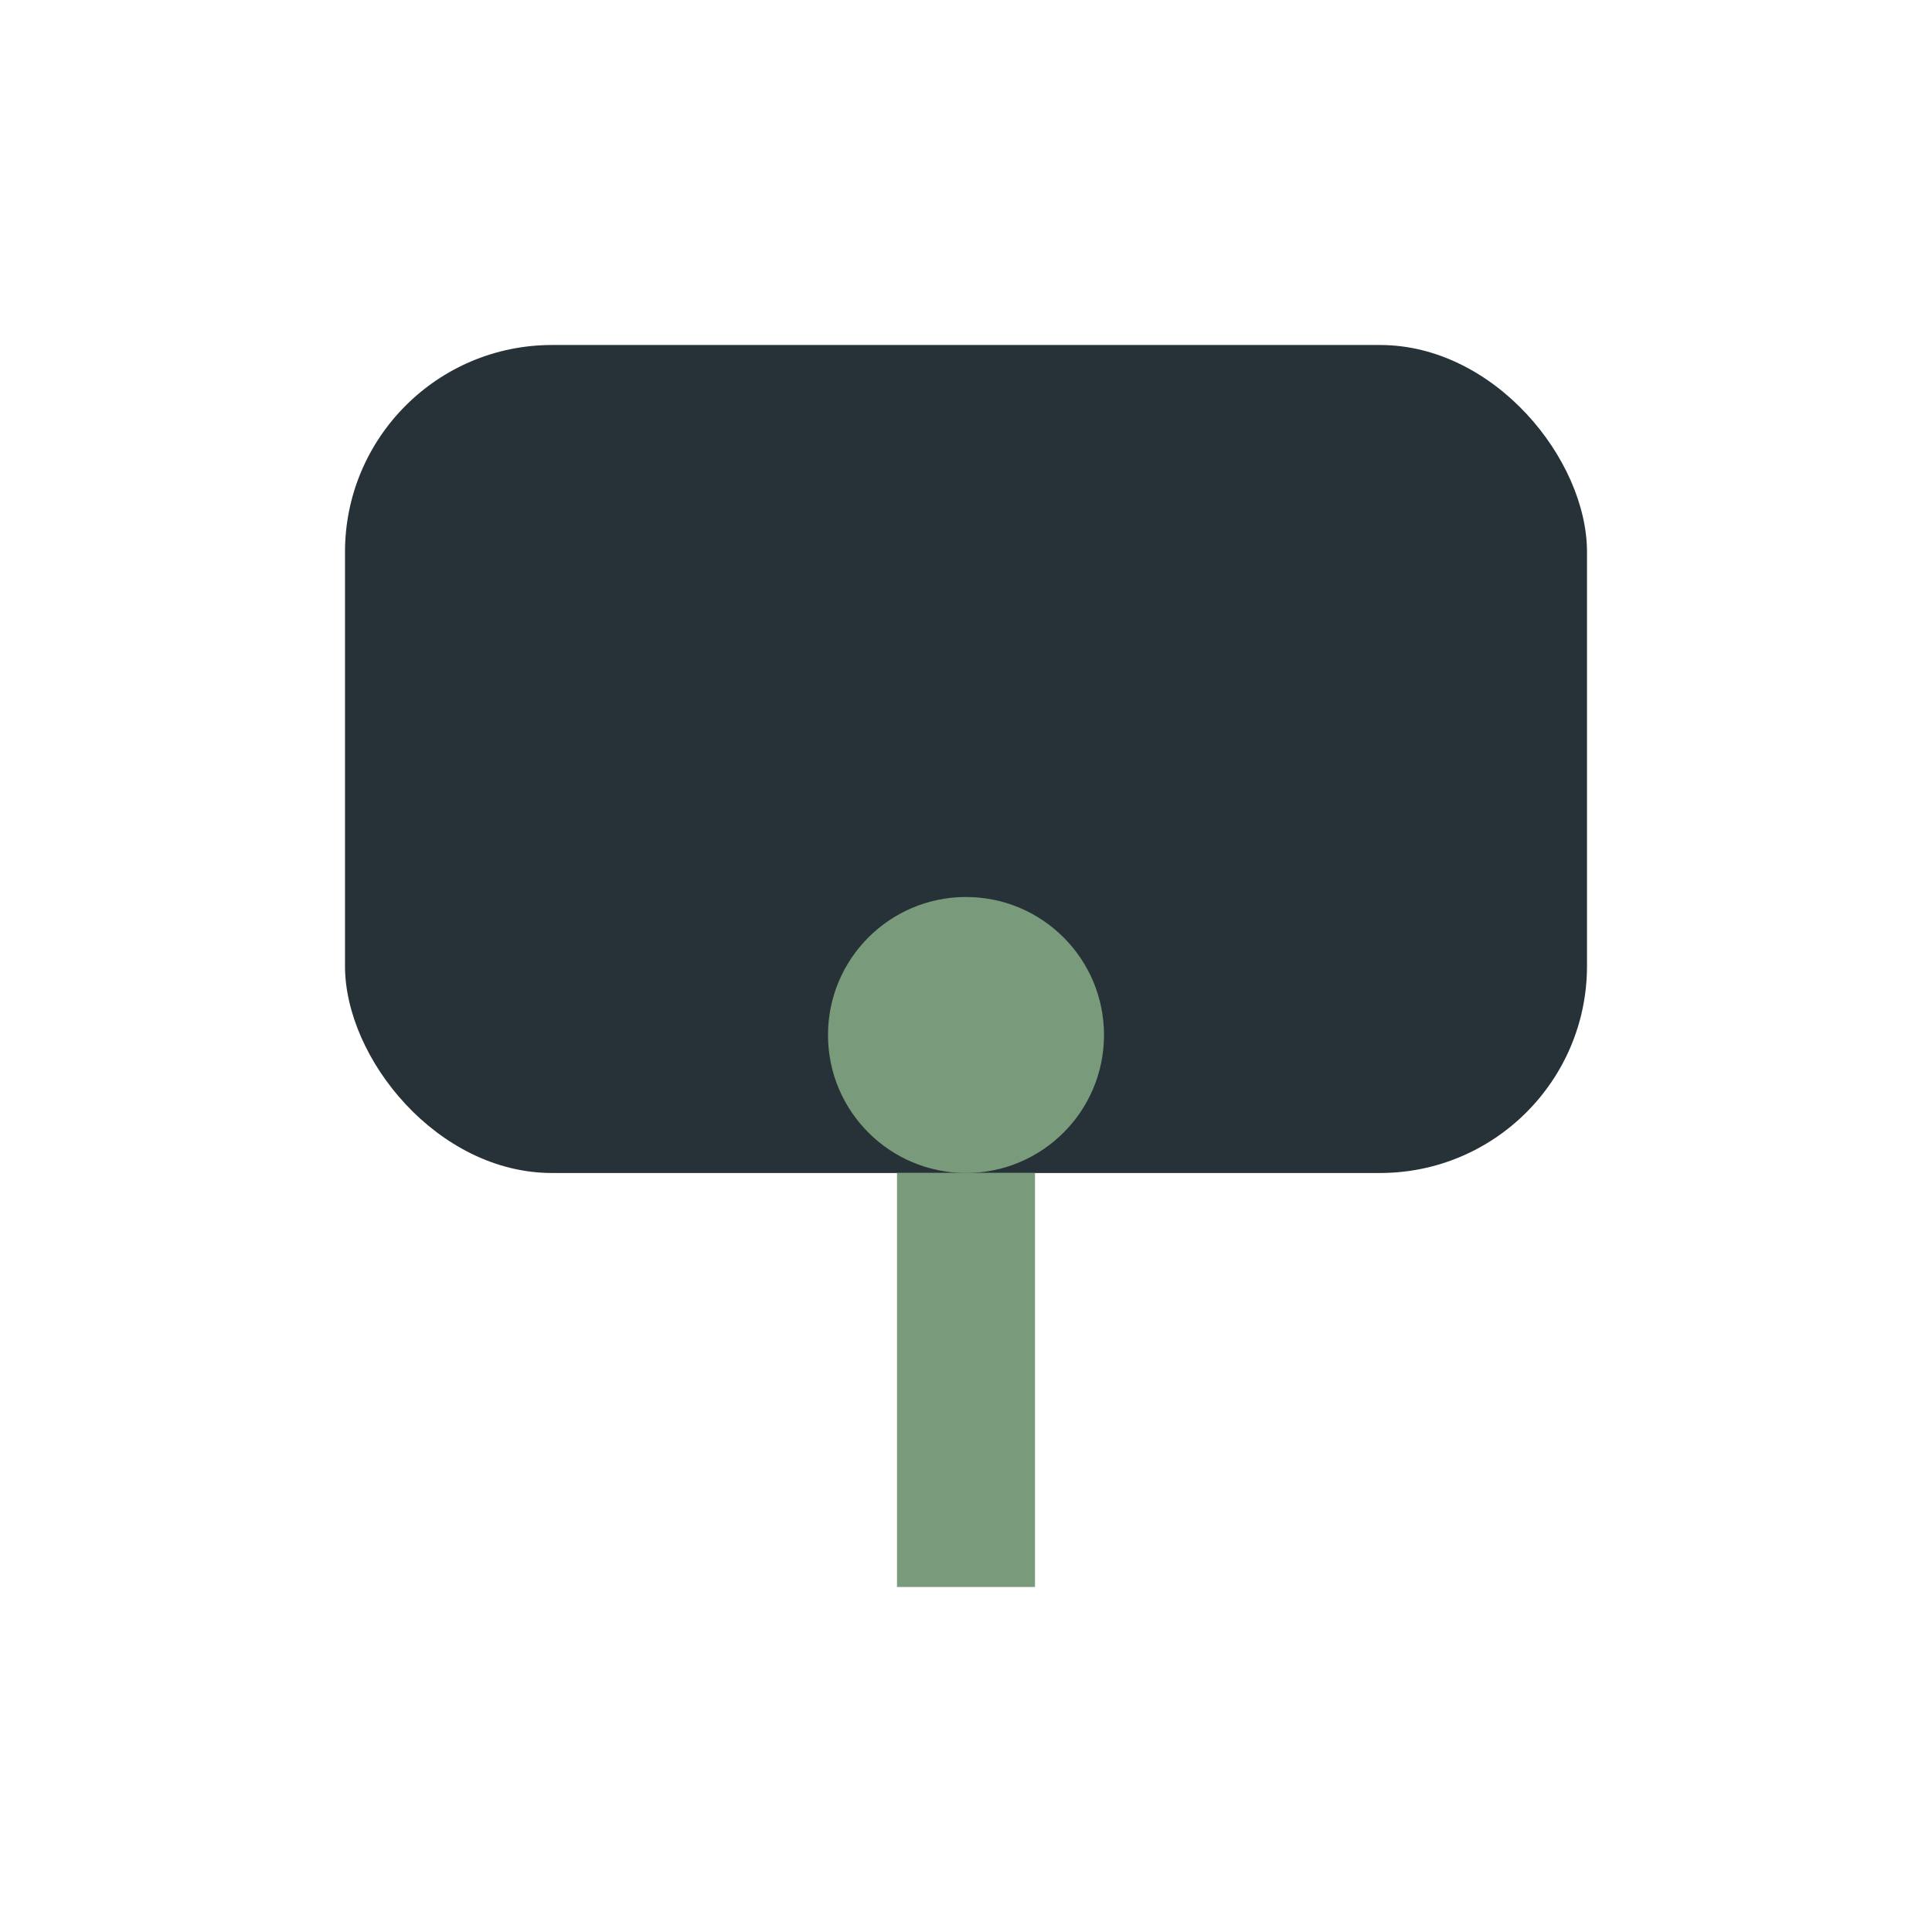 <?xml version="1.0" encoding="UTF-8"?>
<svg xmlns="http://www.w3.org/2000/svg" width="28" height="28" viewBox="0 0 28 28"><rect x="5" y="5" width="18" height="12" rx="3" fill="#263238"/><path d="M14 17v6" stroke="#799B7B" stroke-width="2"/><circle cx="14" cy="15" r="2" fill="#799B7B"/></svg>